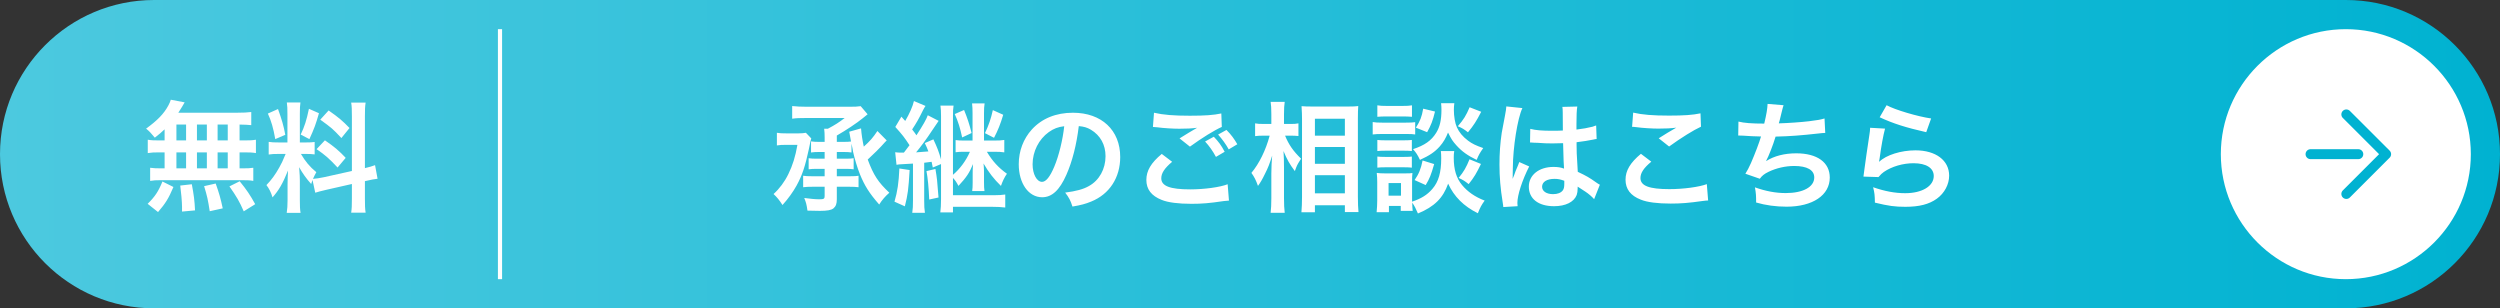 <svg width="600" height="74" viewBox="0 0 600 74" fill="none" xmlns="http://www.w3.org/2000/svg">
<rect x="0" y="0" width="600" height="74" fill="#333333" stroke="none"/>
<path d="M563 0H37C16.566 0 0 16.566 0 37C0 57.434 16.566 74 37 74H563C583.435 74 600 57.434 600 37C600 16.566 583.435 0 563 0Z" fill="url(#paint0_linear_675_4352)"/>
<path d="M120 7V67" stroke="white" stroke-miterlimit="10"/>
<path d="M563 67C546.46 67 533 53.54 533 37C533 20.46 546.46 7 563 7C579.54 7 593 20.46 593 37C593 53.54 579.54 67 563 67Z" fill="white"/>
<path d="M204.36 34.477V36.597C203.844 36.511 203.329 36.482 202.641 36.482H200.836V38.087H203.013C203.93 38.087 204.331 38.058 204.876 37.972V40.636C204.331 40.551 203.93 40.522 203.013 40.522H200.836V42.298H204.102C205.019 42.298 205.535 42.27 206.05 42.184V44.934C205.391 44.848 204.761 44.819 203.73 44.819H200.836V47.828C200.836 48.916 200.607 49.518 200.034 50.005C199.489 50.435 198.544 50.607 196.796 50.607C195.937 50.607 195.622 50.607 193.788 50.549C193.588 49.06 193.444 48.573 193.015 47.513C194.447 47.713 195.679 47.828 196.653 47.828C197.713 47.828 197.914 47.713 197.914 47.054V44.819H195.135C194.103 44.819 193.387 44.848 192.757 44.934V42.184C193.358 42.27 193.903 42.298 194.819 42.298H197.914V40.522H196.023C195.163 40.522 194.676 40.551 194.075 40.636V37.972C194.648 38.058 195.135 38.087 196.023 38.087H197.914V36.482H196.424C195.736 36.482 195.192 36.511 194.648 36.597V33.932C195.221 34.018 195.708 34.047 196.424 34.047H197.914V32.958C197.914 32.099 197.885 31.64 197.799 30.895H198.687C200.464 29.95 201.352 29.377 202.727 28.317H193.759C191.954 28.317 191.095 28.346 190.121 28.489V25.452C191.21 25.567 192.212 25.624 193.759 25.624H203.644C205.162 25.624 205.85 25.595 206.566 25.481L208.228 27.429C207.913 27.687 207.569 27.945 207.024 28.403C205.621 29.549 203.128 31.211 200.836 32.529V34.047H202.641C203.3 34.047 203.844 34.018 204.245 33.961C204.102 33.216 203.987 32.529 203.816 31.612L206.652 30.81C206.767 32.299 206.996 33.761 207.311 35.193C208.801 33.846 209.488 33.073 210.577 31.44L212.812 33.703C212.64 33.875 212.611 33.904 212.382 34.133C211.293 35.394 209.517 37.141 208.256 38.287C209.632 42.012 210.778 43.759 213.442 46.252C212.468 47.111 211.723 47.942 211.007 49.088C208.629 46.367 207.511 44.59 206.365 41.782C205.735 40.178 205.105 38.115 204.732 36.396C204.732 36.282 204.646 35.909 204.56 35.422C204.503 35.222 204.446 34.878 204.36 34.477ZM193.416 31.87L194.705 33.216C194.562 33.646 194.562 33.646 194.132 35.766C193.244 39.92 192.527 42.069 191.181 44.533C190.321 46.08 189.175 47.684 187.8 49.203C186.998 47.971 186.511 47.369 185.651 46.567C187.055 45.306 188.316 43.616 189.204 41.782C190.235 39.691 190.894 37.571 191.381 34.763H188.66C187.657 34.763 187.084 34.792 186.454 34.907V31.87C187.113 31.984 187.657 32.013 188.832 32.013H191.582C192.356 32.013 192.957 31.956 193.416 31.87ZM215.161 39.548L214.846 36.54C215.39 36.626 215.648 36.626 216.937 36.626C217.424 35.995 217.739 35.594 218.284 34.849C216.995 32.901 216.679 32.471 214.874 30.466L216.336 28.002C216.765 28.46 216.88 28.632 217.252 29.033C218.255 27.343 219.086 25.452 219.344 24.249L222.123 25.423C221.922 25.71 221.779 25.968 221.521 26.455C220.519 28.518 219.917 29.549 218.914 31.067C219.516 31.841 219.63 31.984 219.946 32.471C221.464 30.151 222.381 28.546 222.667 27.658L225.274 29.005C224.959 29.434 224.959 29.434 223.584 31.497C222.61 33.016 220.862 35.394 219.86 36.568C221.006 36.482 221.636 36.454 222.811 36.339C222.553 35.651 222.409 35.279 221.951 34.334L224.014 33.445C224.931 35.394 225.303 36.368 225.847 38.259V27.859C225.847 26.799 225.819 26.168 225.704 25.337H228.856C228.741 26.14 228.712 26.684 228.712 27.83V41.954C230.374 40.551 231.835 38.602 232.781 36.425H231.291C230.431 36.425 229.973 36.454 229.343 36.54V33.617C229.944 33.703 230.431 33.732 231.291 33.732H233.411V27.142C233.411 26.14 233.382 25.624 233.296 24.822H236.305C236.19 25.624 236.161 26.111 236.161 27.171V33.732H238.568C239.685 33.732 240.373 33.703 241.032 33.589V36.568C240.344 36.454 239.714 36.425 238.568 36.425H236.849C238.196 38.688 239.628 40.235 241.662 41.697C241.061 42.556 240.602 43.53 240.23 44.619C238.539 42.986 237.279 41.353 236.047 39.233C236.075 39.519 236.075 39.748 236.104 39.892C236.161 40.722 236.161 41.038 236.161 41.582V43.731C236.161 44.762 236.19 45.221 236.276 45.851H233.325C233.411 45.306 233.44 44.705 233.44 43.759V41.697C233.44 40.98 233.44 40.636 233.526 39.376C232.666 41.496 231.893 42.613 230.03 44.619C229.515 43.645 229.285 43.33 228.712 42.699V46.854H238.511C239.685 46.854 240.516 46.796 241.261 46.682V49.804C240.373 49.69 239.313 49.633 238.052 49.633H228.712V50.979H225.676C225.79 50.034 225.847 49.146 225.847 47.799V39.376L223.871 40.207C223.727 39.548 223.67 39.261 223.584 38.832C222.696 38.946 222.524 38.975 221.808 39.061V48.086C221.808 49.461 221.836 50.148 221.98 51.065H218.943C219.086 50.148 219.115 49.403 219.115 48.086V39.261C218.914 39.29 218.083 39.319 216.593 39.405C215.906 39.433 215.619 39.462 215.161 39.548ZM215.849 40.436L218.312 40.808C218.026 45.536 217.883 46.653 217.166 49.518L214.674 48.401C215.39 45.965 215.705 43.817 215.849 40.436ZM222.352 41.066L224.501 40.551C224.873 42.785 224.931 43.186 225.246 47.398L223.011 47.885C222.896 45.02 222.667 42.699 222.352 41.066ZM229.142 27.372L231.377 26.398C232.15 28.288 232.637 29.75 233.182 31.927L230.918 32.987C230.431 30.724 229.944 29.148 229.142 27.372ZM238.282 26.426L240.774 27.544C240.115 29.778 239.485 31.325 238.568 33.073L236.391 31.956C237.336 29.95 237.823 28.489 238.282 26.426ZM258.91 30.265C258.365 34.763 257.362 38.717 255.93 41.954C254.297 45.65 252.463 47.341 250.114 47.341C246.848 47.341 244.499 44.017 244.499 39.405C244.499 36.253 245.616 33.302 247.65 31.067C250.057 28.432 253.437 27.056 257.506 27.056C264.382 27.056 268.851 31.239 268.851 37.686C268.851 42.642 266.273 46.596 261.889 48.372C260.514 48.945 259.397 49.231 257.391 49.575C256.904 48.057 256.56 47.427 255.643 46.223C258.279 45.88 259.998 45.421 261.345 44.648C263.837 43.272 265.327 40.551 265.327 37.485C265.327 34.735 264.095 32.5 261.803 31.125C260.915 30.609 260.17 30.38 258.91 30.265ZM255.414 30.294C253.924 30.466 252.893 30.867 251.718 31.698C249.312 33.417 247.822 36.368 247.822 39.433C247.822 41.782 248.825 43.645 250.085 43.645C251.031 43.645 252.005 42.441 253.036 39.978C254.125 37.399 255.07 33.531 255.414 30.294ZM276.701 30.466L276.959 27.056C279.165 27.572 281.715 27.773 285.554 27.773C289.193 27.773 291.227 27.629 293.118 27.228L293.232 30.466C291.513 31.211 288.419 33.13 285.583 35.193L283.09 33.216C284.58 32.271 285.984 31.44 287.302 30.666C286.041 30.838 284.809 30.895 283.004 30.895C281.543 30.895 279.165 30.752 277.761 30.552C277.188 30.494 277.102 30.494 276.701 30.466ZM278.821 36.941L281.314 38.832C279.509 40.35 278.707 41.553 278.707 42.785C278.707 44.648 280.798 45.45 285.64 45.45C289.049 45.45 292.802 44.934 294.636 44.218L294.951 48.143C294.464 48.172 294.292 48.2 293.691 48.257C290.253 48.773 288.419 48.916 285.955 48.916C282.832 48.916 280.311 48.601 278.793 47.971C276.329 46.997 275.125 45.421 275.125 43.186C275.125 40.98 276.243 39.089 278.821 36.941ZM289.221 33.961L291.313 32.815C292.459 34.018 293.089 34.849 293.92 36.425L291.828 37.657C291.055 36.224 290.224 35.05 289.221 33.961ZM296.957 34.62L294.894 35.852C294.178 34.563 293.347 33.417 292.344 32.299L294.35 31.182C295.467 32.299 296.212 33.331 296.957 34.62ZM309.821 32.557H308.417C309.305 34.706 310.336 36.224 312.256 38.087C312.113 38.316 311.998 38.516 311.912 38.631C311.31 39.577 311.224 39.777 310.766 41.066C309.505 39.376 308.904 38.344 308.044 36.253C308.13 37.915 308.159 38.602 308.159 40.178V47.541C308.159 48.974 308.216 50.206 308.331 51.065H304.95C305.065 50.148 305.122 49.002 305.122 47.541V41.639C305.122 40.379 305.208 38.344 305.323 37.342C304.692 39.347 304.348 40.235 303.604 41.697C302.945 43.072 302.429 43.931 301.913 44.619C301.426 43.244 301.025 42.441 300.337 41.496C302.2 39.261 303.775 36.081 304.721 32.557H303.317C302.4 32.557 301.827 32.586 301.226 32.672V29.606C301.741 29.721 302.372 29.75 303.346 29.75H305.122V27.429C305.122 25.91 305.065 25.252 304.95 24.449H308.331C308.216 25.194 308.159 26.082 308.159 27.4V29.75H309.792C310.537 29.75 311.11 29.721 311.626 29.606V32.643C310.967 32.586 310.48 32.557 309.821 32.557ZM315.579 50.95H312.342C312.428 49.891 312.485 48.687 312.485 47.283V28.518C312.485 27.544 312.456 26.856 312.37 25.481C313.144 25.538 313.688 25.567 314.92 25.567H323.515C324.747 25.567 325.378 25.538 325.979 25.452C325.922 26.283 325.893 27.056 325.893 28.374V47.255C325.893 48.773 325.951 50.005 326.036 50.893H322.77V49.26H315.579V50.95ZM315.579 28.489V32.557H322.77V28.489H315.579ZM315.579 35.279V39.319H322.77V35.279H315.579ZM315.579 42.04V46.395H322.77V42.04H315.579ZM345.805 36.253H349.014C348.928 36.769 348.899 37.256 348.899 37.858C348.899 40.694 349.529 42.757 350.876 44.39C352.223 46.023 353.999 47.255 356.32 48.143C355.546 49.203 355.259 49.747 354.686 51.18C351.277 49.489 348.985 47.197 347.553 44.075C346.349 47.513 344.258 49.604 340.304 51.237C339.874 50.206 339.445 49.346 338.929 48.63C338.958 49.661 338.986 49.976 339.044 50.607H336.179V49.432H333.342V50.922H330.391C330.477 50.034 330.535 49.031 330.535 48.114V43.731C330.535 42.871 330.506 42.27 330.42 41.496C330.993 41.582 331.451 41.611 332.339 41.611H337.267C338.213 41.611 338.499 41.611 338.986 41.525C338.929 42.04 338.9 42.527 338.9 43.587V47.799C338.9 47.971 338.9 48.114 338.9 48.401C341.164 47.627 342.539 46.768 343.771 45.335C345.261 43.616 345.891 41.381 345.891 38.029C345.891 37.227 345.862 36.797 345.805 36.253ZM333.256 43.931V46.968H336.236V43.931H333.256ZM330.563 28.03V25.28C331.222 25.395 331.738 25.423 332.884 25.423H336.551C337.697 25.423 338.184 25.395 338.872 25.28V28.03C338.098 27.973 337.582 27.945 336.551 27.945H332.884C331.852 27.945 331.251 27.973 330.563 28.03ZM329.446 32.271V29.291C330.133 29.406 330.678 29.434 331.738 29.434H337.353C338.528 29.434 338.958 29.406 339.645 29.32V32.271C339.044 32.185 338.642 32.156 337.468 32.156H331.738C330.735 32.156 330.133 32.185 329.446 32.271ZM330.563 36.253V33.589C331.108 33.646 331.48 33.675 332.368 33.675H337.067C337.984 33.675 338.356 33.646 338.843 33.589V36.253C338.327 36.196 337.898 36.167 337.067 36.167H332.368C331.48 36.167 331.108 36.196 330.563 36.253ZM330.563 40.235V37.571C331.108 37.628 331.48 37.657 332.368 37.657H337.067C337.984 37.657 338.356 37.628 338.843 37.571V40.235C338.356 40.178 337.898 40.15 337.038 40.15H332.368C331.509 40.15 331.079 40.178 330.563 40.235ZM341.565 26.082L344.401 26.77C343.857 29.005 343.456 30.036 342.51 31.726L339.817 30.638C340.849 29.005 341.221 28.059 341.565 26.082ZM352.71 25.738L355.489 26.827C354.343 29.062 353.684 30.093 352.309 31.755C351.363 31.01 350.905 30.724 349.873 30.294C351.277 28.689 351.85 27.744 352.71 25.738ZM341.422 38.516L344.201 39.376C343.456 41.983 343.083 42.9 342.166 44.418L339.502 43.215C340.505 41.782 341.02 40.551 341.422 38.516ZM352.681 38.23L355.431 39.347C354.343 41.611 353.798 42.527 352.48 44.189C351.42 43.358 351.277 43.272 350.074 42.699C351.306 41.209 351.907 40.15 352.681 38.23ZM345.862 24.764H349.042C348.956 25.337 348.928 25.853 348.928 26.398C348.928 27.916 349.214 29.606 349.644 30.523C350.188 31.755 351.048 32.786 352.337 33.761C353.34 34.505 354.171 34.907 355.976 35.537C355.174 36.683 354.887 37.17 354.4 38.373C352.251 37.342 350.876 36.368 349.529 34.878C348.613 33.846 348.383 33.503 347.524 31.812C347.037 33.073 346.407 34.162 345.547 35.136C344.344 36.482 343.112 37.313 340.791 38.373C340.247 37.227 339.874 36.626 339.13 35.795C341.909 34.878 343.513 33.761 344.688 31.87C345.576 30.437 345.948 28.775 345.948 26.369C345.948 25.71 345.92 25.395 345.862 24.764ZM367.206 34.219L367.264 30.924C368.61 31.268 370.1 31.383 372.449 31.383C373.452 31.383 374.082 31.383 375.085 31.325C375.085 29.635 375.057 28.202 375.057 27.028C375.057 26.398 375.028 25.968 374.971 25.653L378.552 25.567C378.409 26.369 378.351 27.744 378.351 29.778C378.351 30.093 378.351 30.523 378.351 31.096C379.841 30.924 381.102 30.695 382.219 30.409C382.391 30.351 382.391 30.351 382.849 30.179L383.079 30.122L383.193 33.359C382.907 33.388 382.878 33.388 382.362 33.503C381.388 33.703 379.898 33.961 378.38 34.133C378.38 34.391 378.38 34.391 378.38 34.763C378.38 36.368 378.38 36.425 378.666 41.238C380.729 42.212 381.446 42.613 383.165 43.845C383.537 44.103 383.68 44.189 383.967 44.332L382.592 47.799C382.104 47.226 381.245 46.481 380.443 45.965C379.469 45.335 378.81 44.905 378.638 44.791C378.638 44.963 378.638 45.02 378.638 45.192C378.638 45.822 378.552 46.395 378.409 46.796C377.75 48.487 375.744 49.489 372.965 49.489C369.212 49.489 366.92 47.713 366.92 44.791C366.92 42.012 369.355 40.063 372.822 40.063C373.882 40.063 374.598 40.178 375.372 40.465C375.286 39.748 375.257 38.344 375.143 34.362C373.997 34.391 373.309 34.419 372.564 34.419C371.504 34.419 370.358 34.391 369.011 34.276C368.61 34.276 368.295 34.248 368.152 34.248C367.894 34.219 367.722 34.219 367.665 34.219C367.522 34.19 367.436 34.19 367.378 34.19C367.35 34.19 367.292 34.19 367.206 34.219ZM375.429 43.387C374.484 43.043 373.939 42.928 373.08 42.928C371.246 42.928 370.1 43.645 370.1 44.819C370.1 45.88 371.132 46.596 372.736 46.596C373.796 46.596 374.627 46.281 375.057 45.708C375.314 45.364 375.429 44.934 375.429 44.16C375.429 43.845 375.429 43.387 375.429 43.387ZM364.227 49.489L360.789 49.69C360.76 49.403 360.76 49.231 360.646 48.573C360.101 45.221 359.872 42.47 359.872 39.462C359.872 36.883 360.044 34.362 360.416 31.87C360.56 31.01 360.56 31.01 361.19 27.773C361.391 26.77 361.505 25.939 361.505 25.653C361.505 25.624 361.505 25.595 361.505 25.538L365.373 25.939C364.198 28.432 363.11 35.336 363.081 40.321C363.052 41.353 363.052 41.353 363.052 41.811C363.052 42.012 363.052 42.012 363.052 42.27C363.052 42.499 363.052 42.556 363.024 42.871H363.052C363.195 42.556 363.195 42.556 363.396 42.04C363.453 41.84 363.597 41.525 363.74 41.066C363.998 40.465 363.998 40.465 364.284 39.777C364.341 39.691 364.37 39.605 364.628 38.889L367.006 39.949C365.316 43.272 364.17 46.825 364.17 48.716C364.17 48.916 364.17 48.945 364.227 49.489ZM391.702 30.437L391.96 27.028C394.166 27.544 396.716 27.744 400.555 27.744C404.194 27.744 406.228 27.601 408.119 27.2L408.233 30.409C406.514 31.182 403.42 33.102 400.584 35.164L398.091 33.188C399.581 32.242 400.985 31.383 402.303 30.638C401.042 30.81 399.81 30.867 398.005 30.867C396.544 30.867 394.166 30.724 392.762 30.523C392.189 30.466 392.103 30.437 391.702 30.437ZM393.822 36.912L396.315 38.803C394.51 40.293 393.708 41.496 393.708 42.728C393.708 44.59 395.799 45.392 400.641 45.392C404.05 45.392 407.804 44.877 409.637 44.189L409.952 48.114C409.465 48.143 409.293 48.143 408.692 48.229C405.254 48.716 403.42 48.859 400.956 48.859C397.833 48.859 395.312 48.544 393.794 47.914C391.33 46.968 390.127 45.364 390.127 43.129C390.127 40.952 391.244 39.061 393.822 36.912ZM417.172 32.529L417.229 29.177C418.547 29.52 420.467 29.664 423.418 29.664C423.962 27.372 424.163 26.168 424.22 24.936L428.059 25.252C427.887 25.767 427.887 25.767 427.601 26.913C427.085 29.062 427.085 29.062 426.913 29.606C429.091 29.549 432.328 29.32 434.219 29.091C436.339 28.833 436.883 28.718 437.886 28.432L438.058 31.898C437.399 31.927 437.141 31.956 436.396 32.041C432.242 32.5 429.721 32.7 426.14 32.786C425.538 34.821 424.449 37.571 423.876 38.602V38.66C425.796 37.428 428.288 36.797 431.096 36.797C436.138 36.797 439.147 38.975 439.147 42.613C439.147 46.854 435.05 49.604 428.775 49.604C426.226 49.604 423.704 49.26 421.47 48.601C421.47 46.968 421.441 46.395 421.183 44.963C423.762 45.88 426.168 46.338 428.575 46.338C432.729 46.338 435.422 44.877 435.422 42.585C435.422 40.808 433.703 39.834 430.609 39.834C428.489 39.834 426.283 40.35 424.449 41.238C423.389 41.754 422.873 42.184 422.358 42.9L418.891 41.697C419.321 41.009 419.808 40.121 420.238 39.118C421.183 36.941 422.243 34.162 422.644 32.758C421.126 32.729 419.837 32.672 418.318 32.557C417.917 32.529 417.631 32.529 417.401 32.529C417.373 32.529 417.287 32.529 417.172 32.529ZM451.122 28.145L452.784 25.252C454.761 26.34 460.233 27.973 463.471 28.432L462.296 31.726C457.397 30.609 454.388 29.664 451.122 28.145ZM448.83 30.666L452.412 30.867C451.982 32.443 451.495 35.107 451.122 37.915C451.065 38.316 451.065 38.316 450.979 38.746L451.036 38.803C452.698 37.199 456.251 36.081 459.717 36.081C464.588 36.081 467.797 38.488 467.797 42.155C467.797 44.246 466.679 46.367 464.846 47.684C462.983 49.031 460.606 49.633 457.282 49.633C454.818 49.633 453.242 49.432 449.976 48.63C449.948 46.854 449.89 46.281 449.547 44.934C452.354 45.908 454.818 46.367 457.253 46.367C461.293 46.367 464.101 44.676 464.101 42.241C464.101 40.321 462.296 39.175 459.259 39.175C456.709 39.175 454.045 39.949 452.125 41.267C451.609 41.639 451.438 41.811 450.836 42.499L447.226 42.384C447.312 41.868 447.312 41.754 447.455 40.665C447.684 38.889 448.143 35.709 448.658 32.328C448.773 31.64 448.802 31.297 448.83 30.666Z" fill="white"/>
<path d="M39.504 33.703V31.039C38.701 31.812 38.272 32.156 37.154 33.044C36.266 31.956 35.894 31.555 35.063 30.867C37.756 28.919 39.332 27.314 40.392 25.337C40.65 24.85 40.879 24.363 40.993 23.934L44.317 24.564C44.088 24.908 44.088 24.908 43.715 25.595C43.429 26.082 43.199 26.455 42.798 27.056H56.694C58.441 27.056 59.415 26.999 60.303 26.884V30.036C59.358 29.95 58.957 29.921 57.496 29.893V33.703H58.613C59.96 33.703 60.59 33.675 61.421 33.531V36.74C60.59 36.597 59.931 36.568 58.613 36.568H57.496V40.407H58.069C59.415 40.407 60.046 40.379 60.791 40.264V43.416C60.046 43.272 59.358 43.244 58.126 43.244H38.587C37.469 43.244 36.839 43.272 36.037 43.416V40.264C36.81 40.379 37.555 40.407 38.845 40.407H39.504V36.568H38.272C36.982 36.568 36.323 36.597 35.464 36.74V33.531C36.295 33.675 36.925 33.703 38.272 33.703H39.504ZM42.34 29.893V33.703H44.661V29.893H42.34ZM42.34 36.568V40.407H44.661V36.568H42.34ZM47.268 40.407H49.646V36.568H47.268V40.407ZM47.268 33.703H49.646V29.893H47.268V33.703ZM52.224 40.407H54.659V36.568H52.224V40.407ZM52.224 33.703H54.659V29.893H52.224V33.703ZM61.249 49.002L58.498 50.721C57.467 48.343 56.751 47.14 55.06 44.733L57.524 43.502C59.186 45.536 60.046 46.825 61.249 49.002ZM53.456 50.005L50.333 50.693C49.904 47.914 49.732 47.111 48.987 44.676L51.766 44.046C52.568 46.309 52.94 47.57 53.456 50.005ZM46.809 50.492L43.687 50.779C43.687 50.32 43.687 49.919 43.687 49.604C43.687 48.515 43.457 45.937 43.257 44.533L46.036 44.218C46.523 46.825 46.695 48.086 46.809 50.492ZM37.928 50.893L35.435 48.916C37.183 47.197 38.014 45.965 38.988 43.559L41.624 44.877C40.449 47.656 39.704 48.83 37.928 50.893ZM75.66 46.252L75.001 43.186C74.858 43.559 74.829 43.702 74.686 44.16C73.483 42.814 72.68 41.697 71.792 40.121C71.935 42.069 71.964 42.47 71.964 43.387V48.114C71.964 49.489 71.993 50.234 72.136 51.094H68.812C68.956 50.177 69.013 49.318 69.013 48.057V44.361C69.013 43.215 69.07 41.868 69.128 40.923C67.838 44.075 66.922 45.679 65.403 47.369C65.088 46.252 64.572 45.221 63.942 44.418C65.145 43.186 66.062 41.926 67.036 40.178C67.638 39.118 67.752 38.832 68.555 36.941H67.065C65.804 36.941 65.174 36.969 64.486 37.084V34.047C65.145 34.162 65.747 34.19 67.065 34.19H68.984V27.4C68.984 26.111 68.956 25.28 68.841 24.593H72.107C71.993 25.337 71.964 25.996 71.964 27.372V34.19H73.311C74.399 34.19 74.886 34.162 75.517 34.076V37.055C74.829 36.969 74.256 36.941 73.253 36.941H72.222C73.282 38.746 74.342 40.035 75.918 41.324C75.517 42.04 75.402 42.298 75.115 42.928C75.775 42.9 76.777 42.728 77.751 42.527L84.455 41.038V27.945C84.455 26.283 84.427 25.509 84.284 24.621H87.75C87.607 25.567 87.578 26.34 87.578 27.916V40.35C88.753 40.063 89.269 39.92 90.013 39.634L90.615 42.9C89.842 42.986 89.039 43.129 87.865 43.416L87.578 43.473V47.656C87.578 49.26 87.607 50.12 87.75 51.036H84.284C84.427 50.062 84.455 49.375 84.455 47.627V44.16L78.382 45.536C77.121 45.822 76.29 46.051 75.66 46.252ZM64.286 27.257L66.721 26.168C67.638 28.718 68.068 30.179 68.469 32.357L66.062 33.388C65.604 30.752 65.088 28.976 64.286 27.257ZM74.141 26.111L76.548 27.171C75.803 29.807 75.431 30.81 74.256 33.388L72.165 32.299C73.081 30.38 73.568 28.89 74.141 26.111ZM76.863 28.718L78.869 26.512C81.333 28.231 82.249 29.033 83.882 30.724L81.934 33.13C79.814 30.867 79.671 30.752 76.863 28.718ZM75.975 35.795L77.981 33.675C80.244 35.222 81.476 36.282 82.966 37.886L81.017 40.207C79.012 38.058 78.038 37.199 75.975 35.795Z" fill="white"/>
<path d="M563.12 27.46L572.67 37L563.12 46.55" stroke="#00B2D1" stroke-width="2.39" stroke-linecap="round" stroke-linejoin="round"/>
<path d="M565.99 37H554.53" stroke="#00B2D1" stroke-width="2.39" stroke-linecap="round" stroke-linejoin="round"/>
<defs>
<linearGradient id="paint0_linear_675_4352" x1="0" y1="37" x2="600" y2="37" gradientUnits="userSpaceOnUse">
<stop stop-color="#4CC9DF"/>
<stop offset="1" stop-color="#00B2D1"/>
</linearGradient>
</defs>
</svg>
